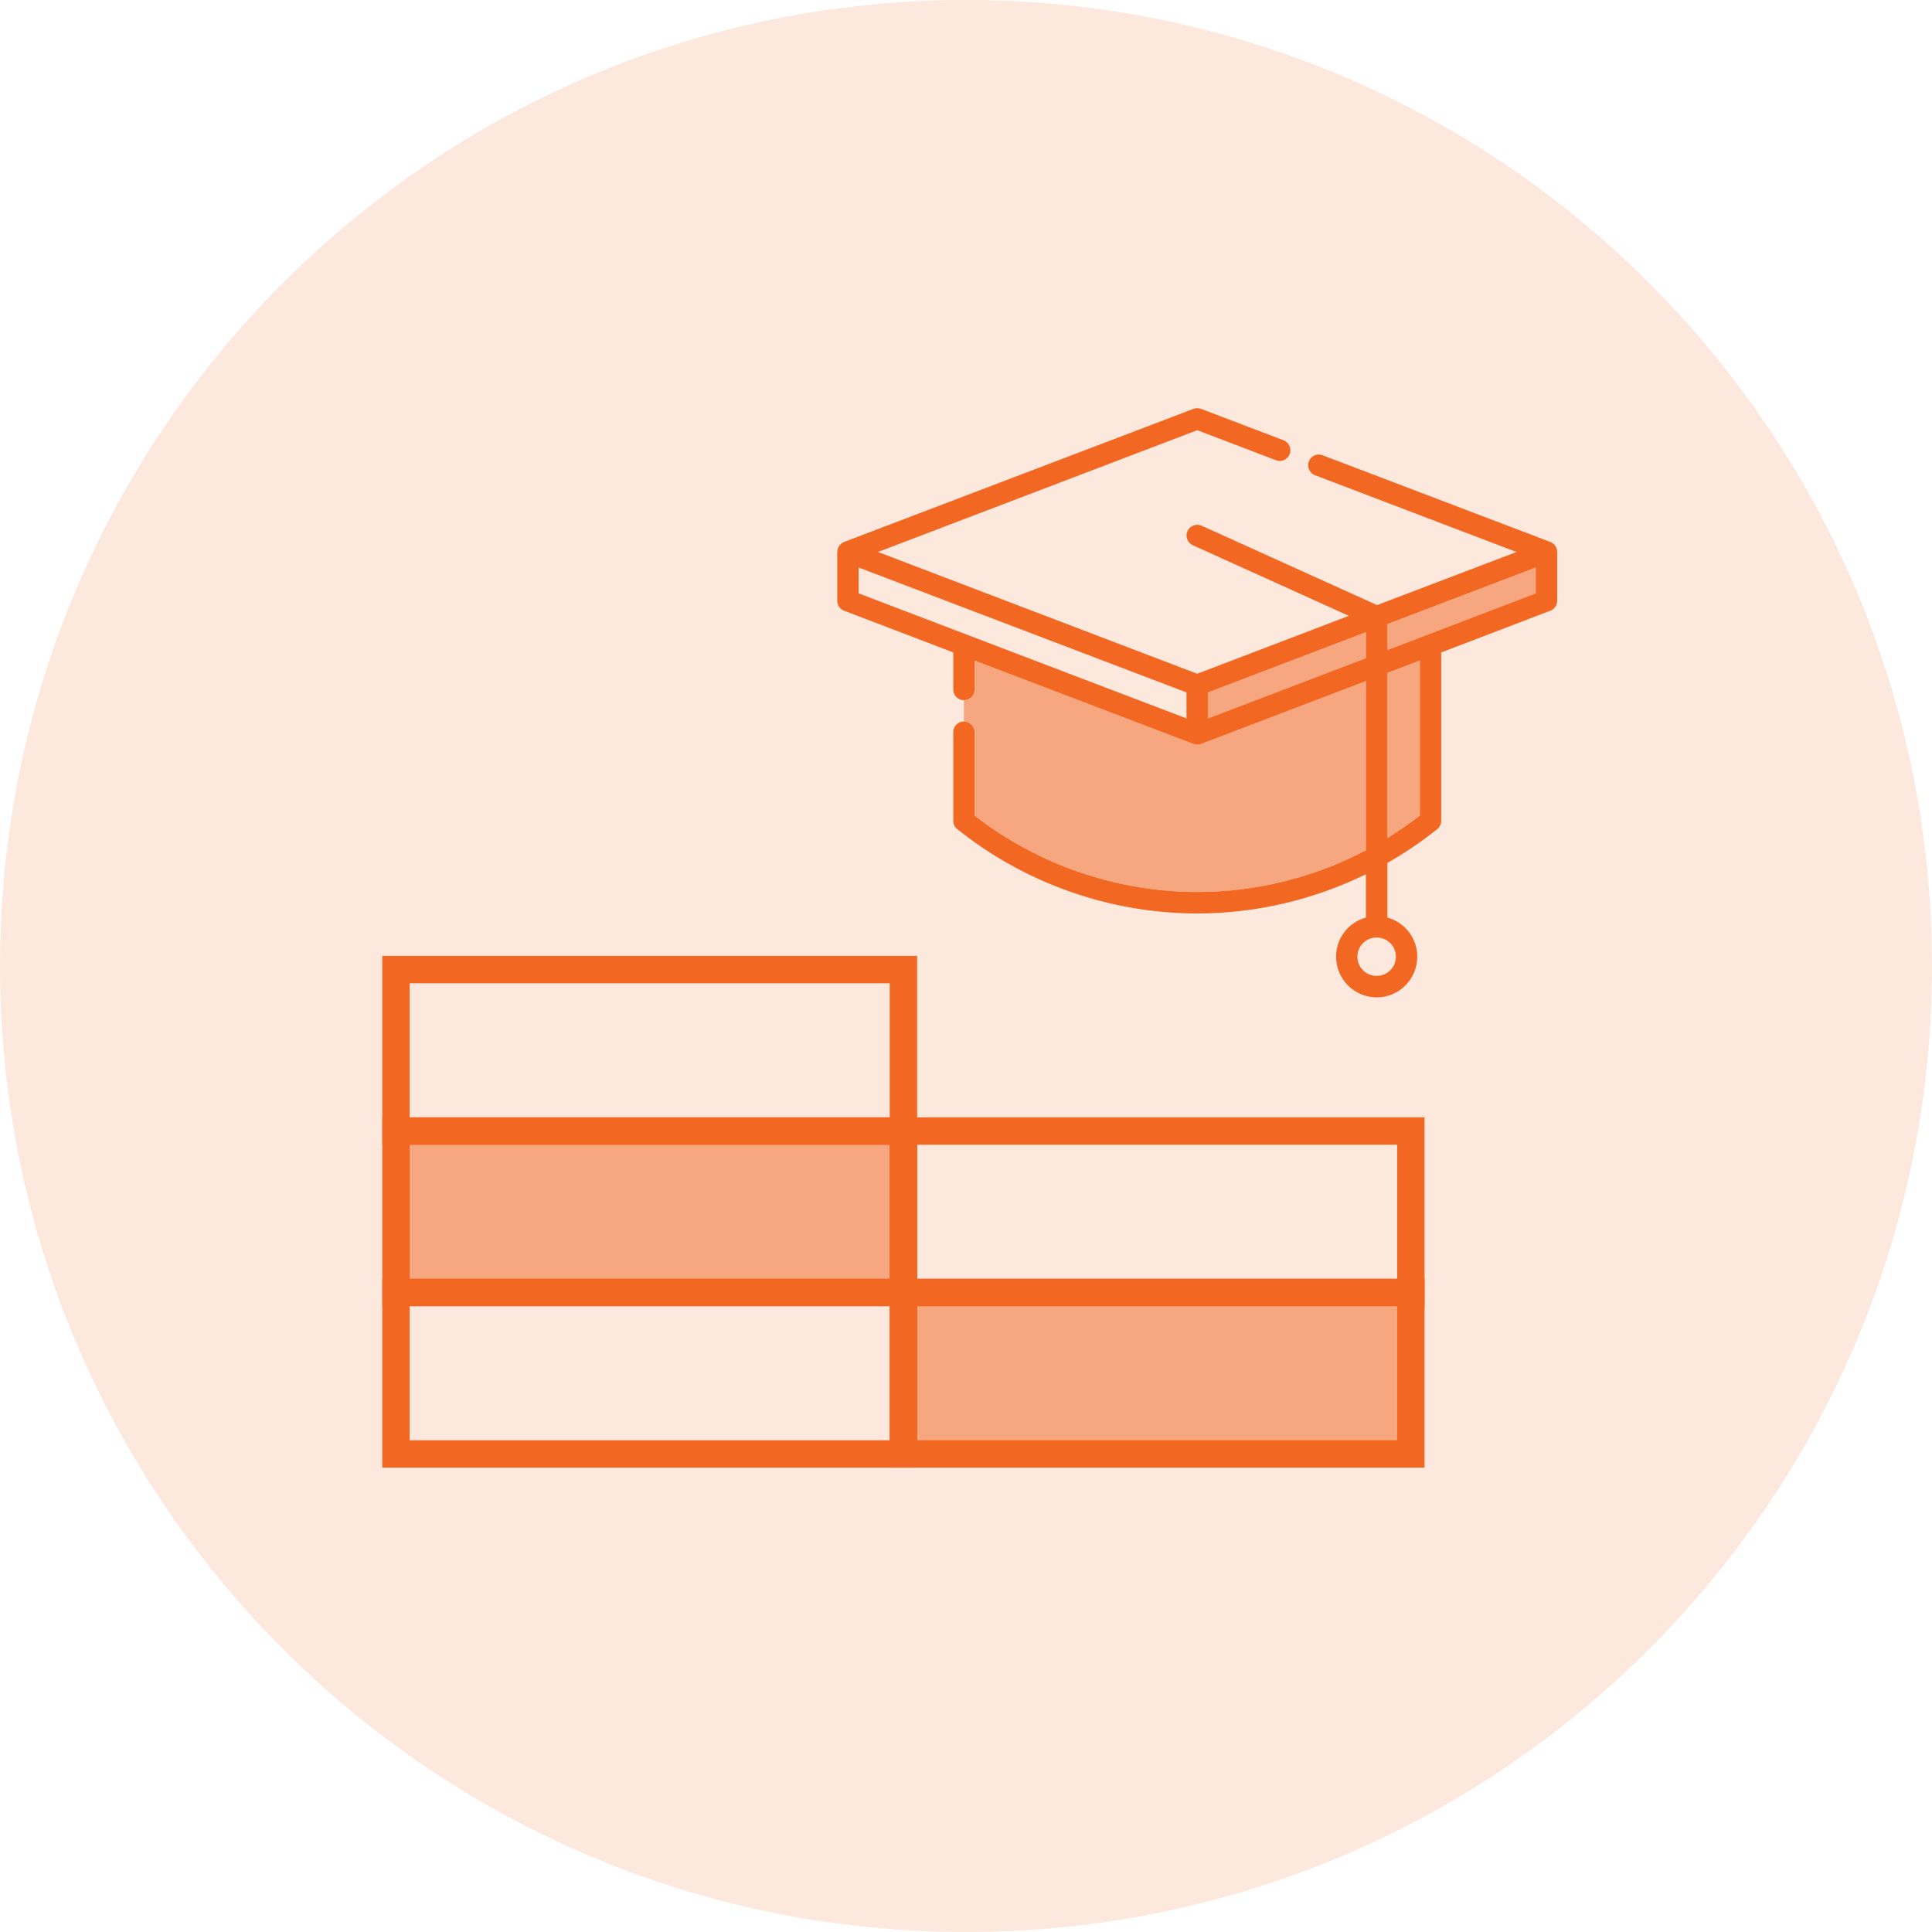 <?xml version="1.0" encoding="UTF-8"?>
<svg xmlns="http://www.w3.org/2000/svg" width="122" height="122" viewBox="0 0 122 122" fill="none">
  <path d="M61 122C94.689 122 122 94.689 122 61C122 27.311 94.689 0 61 0C27.311 0 0 27.311 0 61C0 94.689 27.311 122 61 122Z" fill="#F26722" fill-opacity="0.15"></path>
  <rect x="25.006" y="61.226" width="32.043" height="10.195" stroke="#F26722" stroke-width="1.729"></rect>
  <rect x="25.006" y="71.421" width="32.043" height="10.195" fill="#F26722" fill-opacity="0.5" stroke="#F26722" stroke-width="1.729"></rect>
  <rect x="25.006" y="81.617" width="32.043" height="10.195" stroke="#F26722" stroke-width="1.729"></rect>
  <rect x="57.049" y="81.617" width="32.043" height="10.195" fill="#F26722" fill-opacity="0.5" stroke="#F26722" stroke-width="1.729"></rect>
  <rect x="57.049" y="71.421" width="32.043" height="10.195" stroke="#F26722" stroke-width="1.729"></rect>
  <path d="M98.333 34.855V37.939C98.333 38.217 98.159 38.469 97.898 38.565L91.008 41.198V51.833C91.008 52.032 90.921 52.233 90.756 52.355C89.765 53.154 88.705 53.866 87.61 54.492V57.942C88.697 58.238 89.496 59.228 89.496 60.41C89.496 61.827 88.349 62.982 86.933 62.982C85.516 62.982 84.369 61.827 84.369 60.41C84.369 59.228 85.169 58.238 86.255 57.942V55.205C82.953 56.822 79.303 57.682 75.602 57.682C70.11 57.682 64.732 55.788 60.448 52.355C60.283 52.234 60.196 52.034 60.196 51.834V46.238C60.196 45.864 60.492 45.56 60.865 45.56C61.239 45.56 61.543 45.865 61.543 46.238V51.505C65.549 54.615 70.528 56.327 75.602 56.327C79.321 56.327 82.988 55.415 86.255 53.694V43.007L75.845 46.978C75.767 47.012 75.68 47.021 75.602 47.021C75.515 47.021 75.437 47.012 75.359 46.978L61.543 41.711V43.537C61.543 43.91 61.239 44.214 60.865 44.214C60.492 44.214 60.196 43.91 60.196 43.537V41.199L53.306 38.566C53.045 38.472 52.871 38.22 52.871 37.941V34.856C52.871 34.578 53.045 34.326 53.306 34.222L75.359 25.82C75.515 25.759 75.689 25.759 75.845 25.82L81.05 27.801C81.398 27.94 81.571 28.322 81.441 28.669C81.415 28.739 81.38 28.8 81.337 28.852C81.163 29.078 80.85 29.174 80.572 29.061L75.602 27.166L55.443 34.856L75.602 42.546L85.177 38.888L75.324 34.431C74.985 34.274 74.829 33.874 74.985 33.535C75.141 33.197 75.541 33.049 75.88 33.197L86.959 38.21L95.761 34.857L83.04 30.009C82.692 29.878 82.519 29.486 82.649 29.14C82.675 29.07 82.71 29.009 82.753 28.957C82.927 28.731 83.24 28.636 83.518 28.749L97.898 34.223C98.158 34.324 98.333 34.576 98.333 34.855ZM96.977 37.469V35.836L87.61 39.407V41.049L96.977 37.469ZM89.661 51.503V41.709L87.61 42.491V52.927C88.314 52.485 89 52.016 89.661 51.503ZM88.148 60.409C88.148 59.739 87.601 59.201 86.932 59.201C86.263 59.201 85.715 59.739 85.715 60.409C85.715 61.086 86.263 61.625 86.932 61.625C87.601 61.625 88.148 61.086 88.148 60.409ZM86.255 41.562V39.919L76.28 43.725V45.367L86.255 41.562ZM74.924 45.367V43.725L54.218 35.836V37.469L74.924 45.367Z" fill="#F26722"></path>
  <path d="M96.98 35.836V37.469L87.613 41.05V39.407L96.98 35.836Z" fill="#F26722" fill-opacity="0.5"></path>
  <path d="M89.664 41.709V51.502C89.003 52.015 88.317 52.484 87.613 52.927V42.492L89.664 41.709Z" fill="#F26722" fill-opacity="0.5"></path>
  <path d="M86.255 43.005V53.692C82.988 55.413 79.321 56.325 75.602 56.325C70.528 56.325 65.549 54.613 61.543 51.503V46.236C61.543 45.863 61.239 45.559 60.865 45.559V44.212C61.239 44.212 61.543 43.907 61.543 43.535V41.709L75.359 46.976C75.437 47.01 75.515 47.019 75.602 47.019C75.68 47.019 75.767 47.01 75.845 46.976L86.255 43.005Z" fill="#F26722" fill-opacity="0.5"></path>
  <path d="M86.256 39.92V41.561L76.281 45.367V43.725L86.256 39.92Z" fill="#F26722" fill-opacity="0.5"></path>
</svg>
